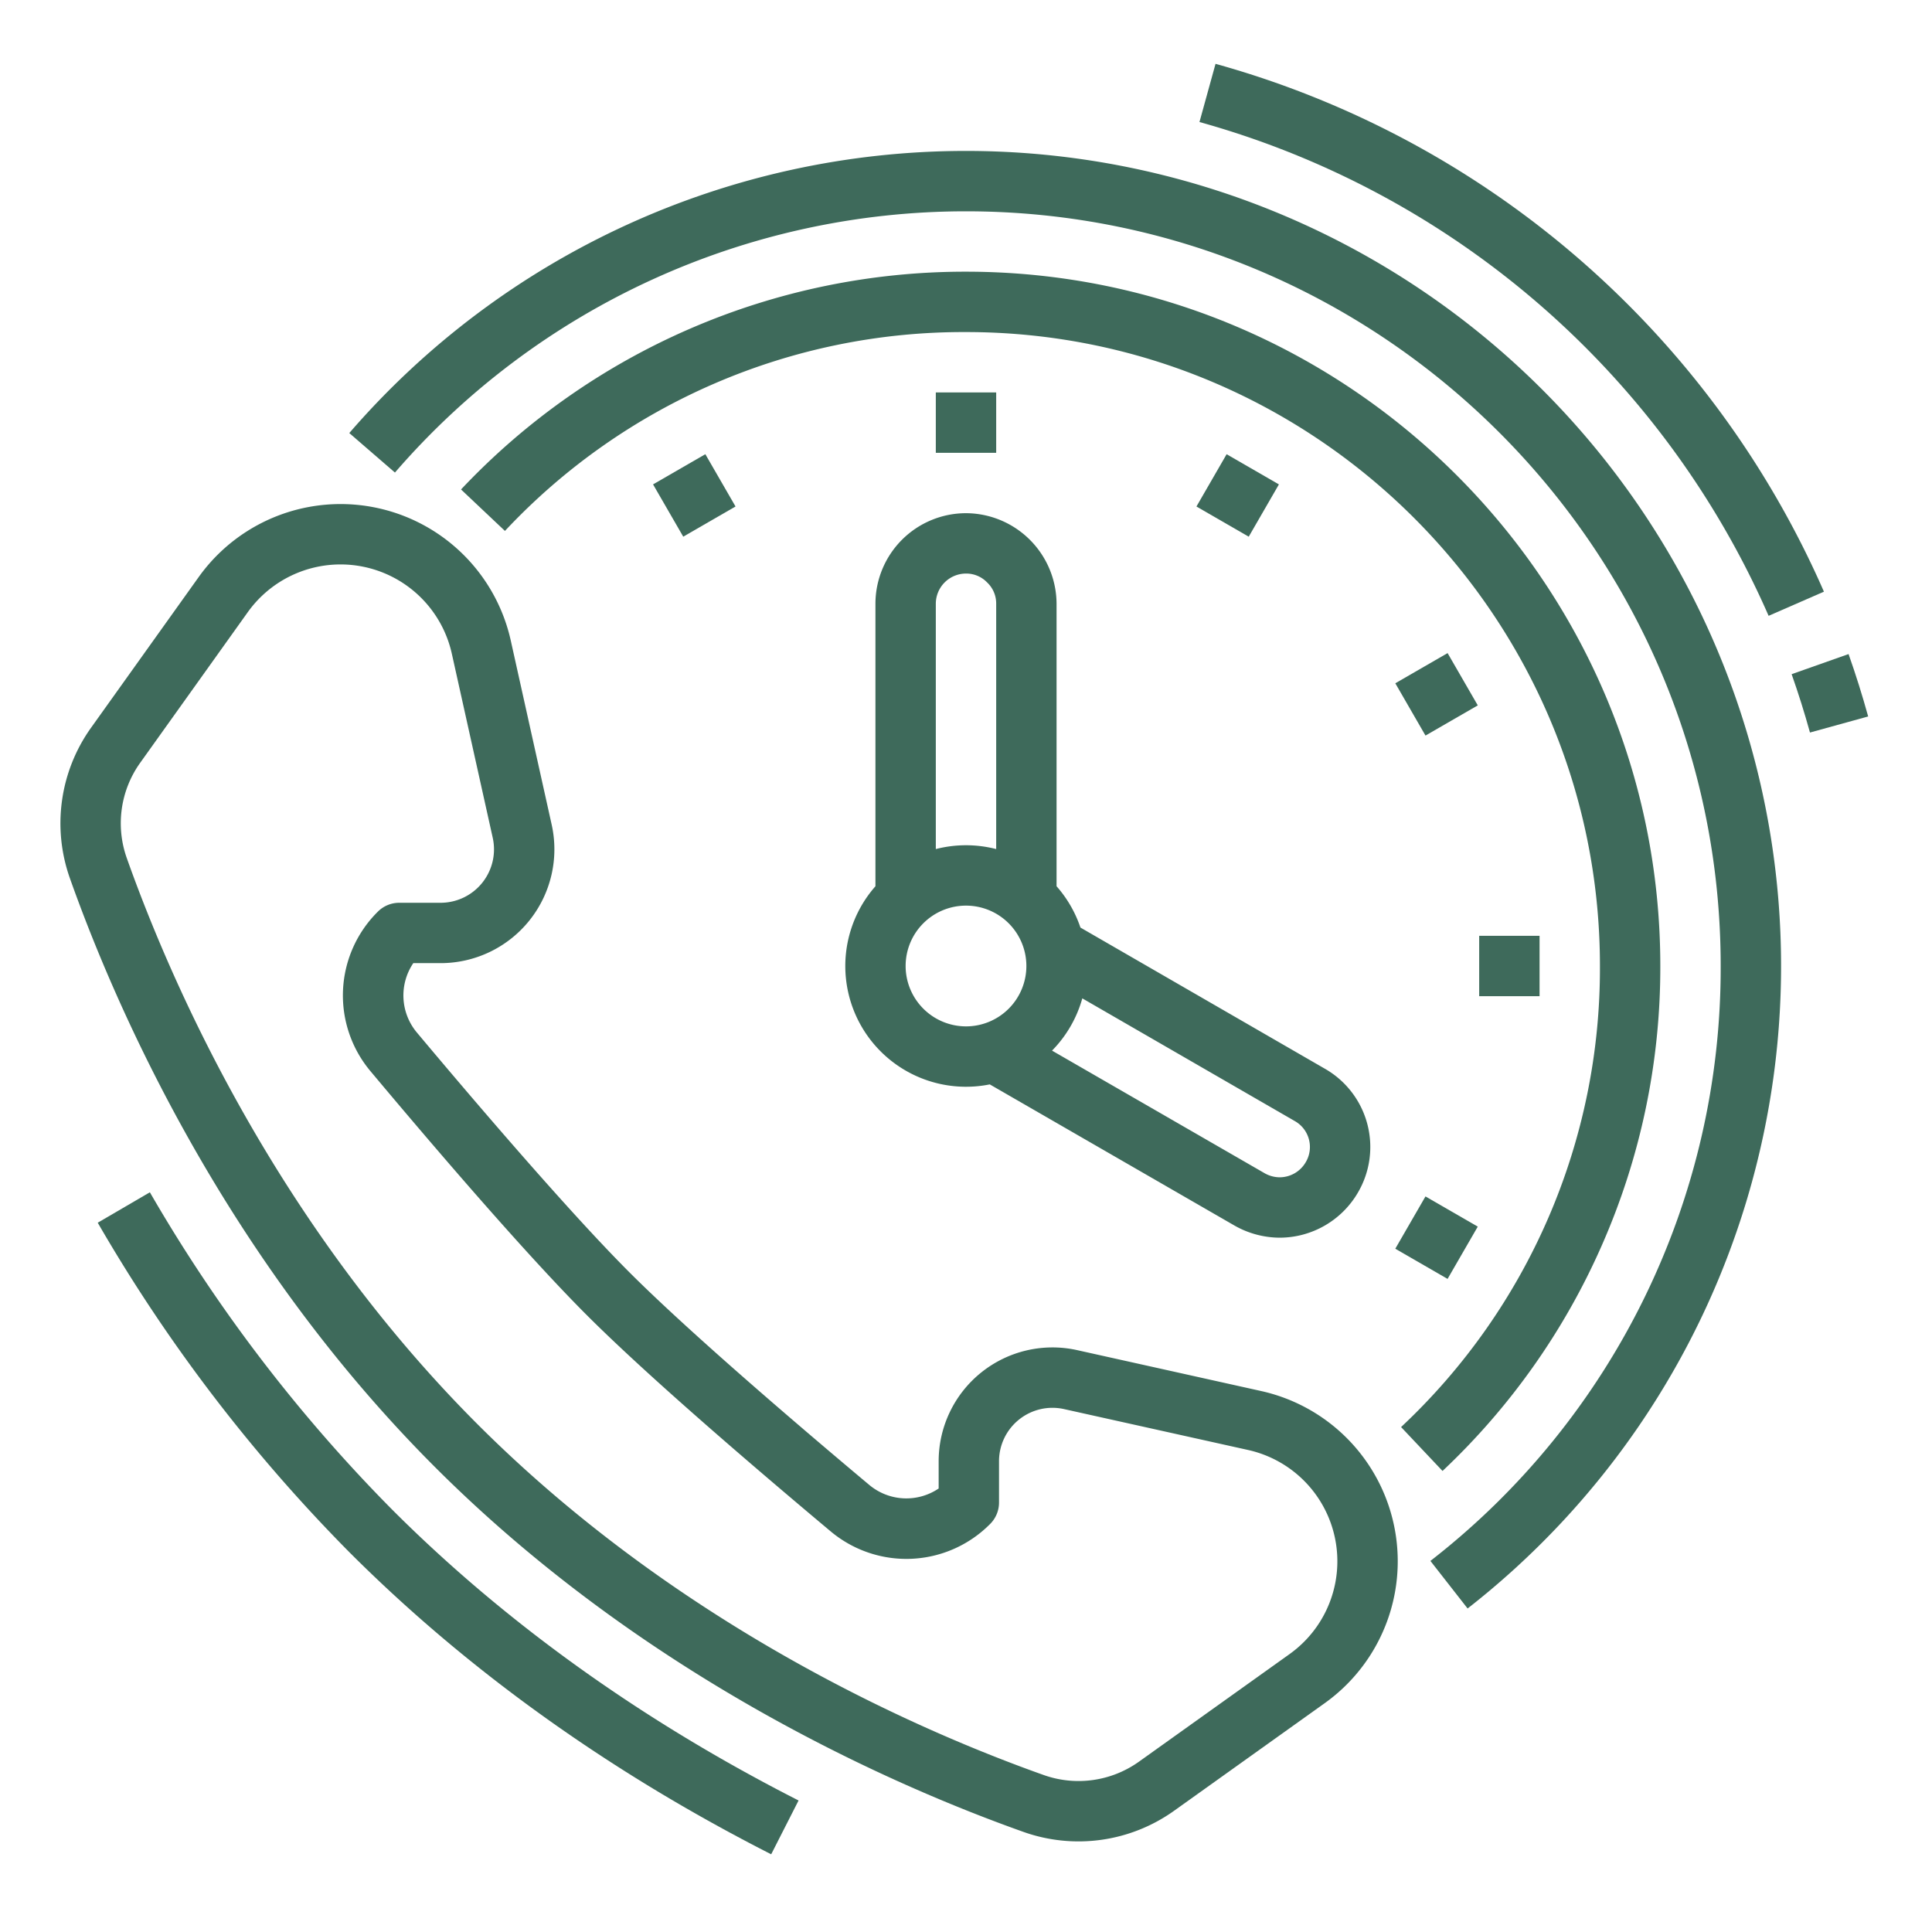 <?xml version="1.0"?>
<svg xmlns="http://www.w3.org/2000/svg" id="Outline" height="512px" viewBox="0 0 512 512" width="512px"><g><path d="m248 104h16v16h-16z" data-original="#000000" class="active-path" data-old_color="#000000" fill="#3E6A5B"/><path d="m176 123.292h15.999v16h-15.999z" transform="matrix(.866 -.5 .5 .866 -40.996 109.596)" data-original="#000000" class="active-path" data-old_color="#000000" fill="#3E6A5B"/><path d="m372.708 320h15.999v16h-15.999z" transform="matrix(.5 -.866 .866 .5 -93.707 493.688)" data-original="#000000" class="active-path" data-old_color="#000000" fill="#3E6A5B"/><path d="m392 248h16v16h-16z" data-original="#000000" class="active-path" data-old_color="#000000" fill="#3E6A5B"/><path d="m372.708 176h16v15.999h-16z" transform="matrix(.866 -.5 .5 .866 -40.994 215.017)" data-original="#000000" class="active-path" data-old_color="#000000" fill="#3E6A5B"/><path d="m320 123.293h16v15.999h-16z" transform="matrix(.5 -.866 .866 .5 50.298 349.703)" data-original="#000000" class="active-path" data-old_color="#000000" fill="#3E6A5B"/><path d="m39.718 315.969-13.818 8.064a429.137 429.137 0 0 0 66.717 87.35c31.292 31.294 68.892 58.217 111.756 80.023l7.255-14.26c-41.362-21.042-77.6-46.975-107.7-77.077a413.143 413.143 0 0 1 -64.21-84.1z" data-original="#000000" class="active-path" data-old_color="#000000" fill="#3E6A5B"/><path d="m334.231 368.642-48.77-10.842a30.163 30.163 0 0 0 -36.707 29.446v7.222a15.3 15.3 0 0 1 -18.444-.994c-16.615-13.92-46.956-39.743-63.5-56.288s-42.368-46.885-56.287-63.5a15.3 15.3 0 0 1 -.995-18.444h7.222a30.162 30.162 0 0 0 29.45-36.703l-10.838-48.77a46.211 46.211 0 0 0 -82.714-16.836l-28.51 39.913a43.579 43.579 0 0 0 -5.622 39.886c12.184 34.337 40.967 100.268 96.726 156.026s121.689 84.538 156.025 96.73a43.567 43.567 0 0 0 39.887-5.622l39.912-28.51a46.211 46.211 0 0 0 -16.835-82.714zm7.536 69.695-39.913 28.51a27.572 27.572 0 0 1 -25.234 3.563c-33.064-11.74-96.527-39.43-150.063-92.967s-81.227-116.999-92.967-150.063a27.572 27.572 0 0 1 3.563-25.234l28.51-39.914a30.212 30.212 0 0 1 54.076 11.007l10.838 48.771a14.162 14.162 0 0 1 -13.827 17.236h-10.95a8 8 0 0 0 -5.658 2.343 31.24 31.24 0 0 0 -1.887 42.377c17.209 20.541 41.109 48.411 57.236 64.539s44 40.027 64.539 57.237a31.24 31.24 0 0 0 42.377-1.888 8 8 0 0 0 2.343-5.658v-10.946a14.163 14.163 0 0 1 17.236-13.827l48.771 10.838a30.212 30.212 0 0 1 11.006 54.076z" data-original="#000000" class="active-path" data-old_color="#000000" fill="#3E6A5B"/><path d="m232 160v74.868a31.988 31.988 0 0 0 30.3 52.507l64.9 37.437a24.413 24.413 0 0 0 11.92 3.188 24.05 24.05 0 0 0 20.75-11.969 23.887 23.887 0 0 0 -8.749-32.8l-64.793-37.418a32.016 32.016 0 0 0 -6.328-10.945v-74.868a24.112 24.112 0 0 0 -24-24 24.028 24.028 0 0 0 -24 24zm8 96a16 16 0 1 1 16 16 16.019 16.019 0 0 1 -16-16zm106.876 45.931a7.89 7.89 0 0 1 -.842 6.065 8.016 8.016 0 0 1 -6.914 4 8.182 8.182 0 0 1 -4-1.09l-56.32-32.482a32 32 0 0 0 8.023-13.848l56.321 32.524a7.886 7.886 0 0 1 3.732 4.831zm-90.876-149.931a7.653 7.653 0 0 1 5.546 2.3l.155.154a7.657 7.657 0 0 1 2.299 5.546v65.013a32.1 32.1 0 0 0 -16 0v-65.013a8.009 8.009 0 0 1 8-8z" data-original="#000000" class="active-path" data-old_color="#000000" fill="#3E6A5B"/><path d="m424.466 330.105a182.7 182.7 0 0 0 15.534-74.105c0-101.458-82.542-184-184-184a183.506 183.506 0 0 0 -133.819 57.712l11.634 10.988a166.464 166.464 0 0 1 122.185-52.7c92.636 0 168 75.364 168 168a166.464 166.464 0 0 1 -52.7 122.185l10.984 11.634a183.39 183.39 0 0 0 42.182-59.714z" data-original="#000000" class="active-path" data-old_color="#000000" fill="#3E6A5B"/><path d="m256 40a215.958 215.958 0 0 0 -163.434 74.766l12.1 10.466a199.97 199.97 0 0 1 151.334-69.232c110.28 0 200 89.72 200 200a198.918 198.918 0 0 1 -76.926 157.659l9.856 12.606a216.007 216.007 0 0 0 -132.93-386.265z" data-original="#000000" class="active-path" data-old_color="#000000" fill="#3E6A5B"/><path d="m489.887 173.334-15.086 5.33c1.793 5.076 3.428 10.278 4.859 15.464l15.424-4.258c-1.531-5.545-3.279-11.108-5.197-16.536z" data-original="#000000" class="active-path" data-old_color="#000000" fill="#3E6A5B"/><path d="m468.7 163.2 14.66-6.4a248.589 248.589 0 0 0 -161.231-139.884l-4.258 15.424a232.591 232.591 0 0 1 150.829 130.86z" data-original="#000000" class="active-path" data-old_color="#000000" fill="#3E6A5B"/></g> </svg>
